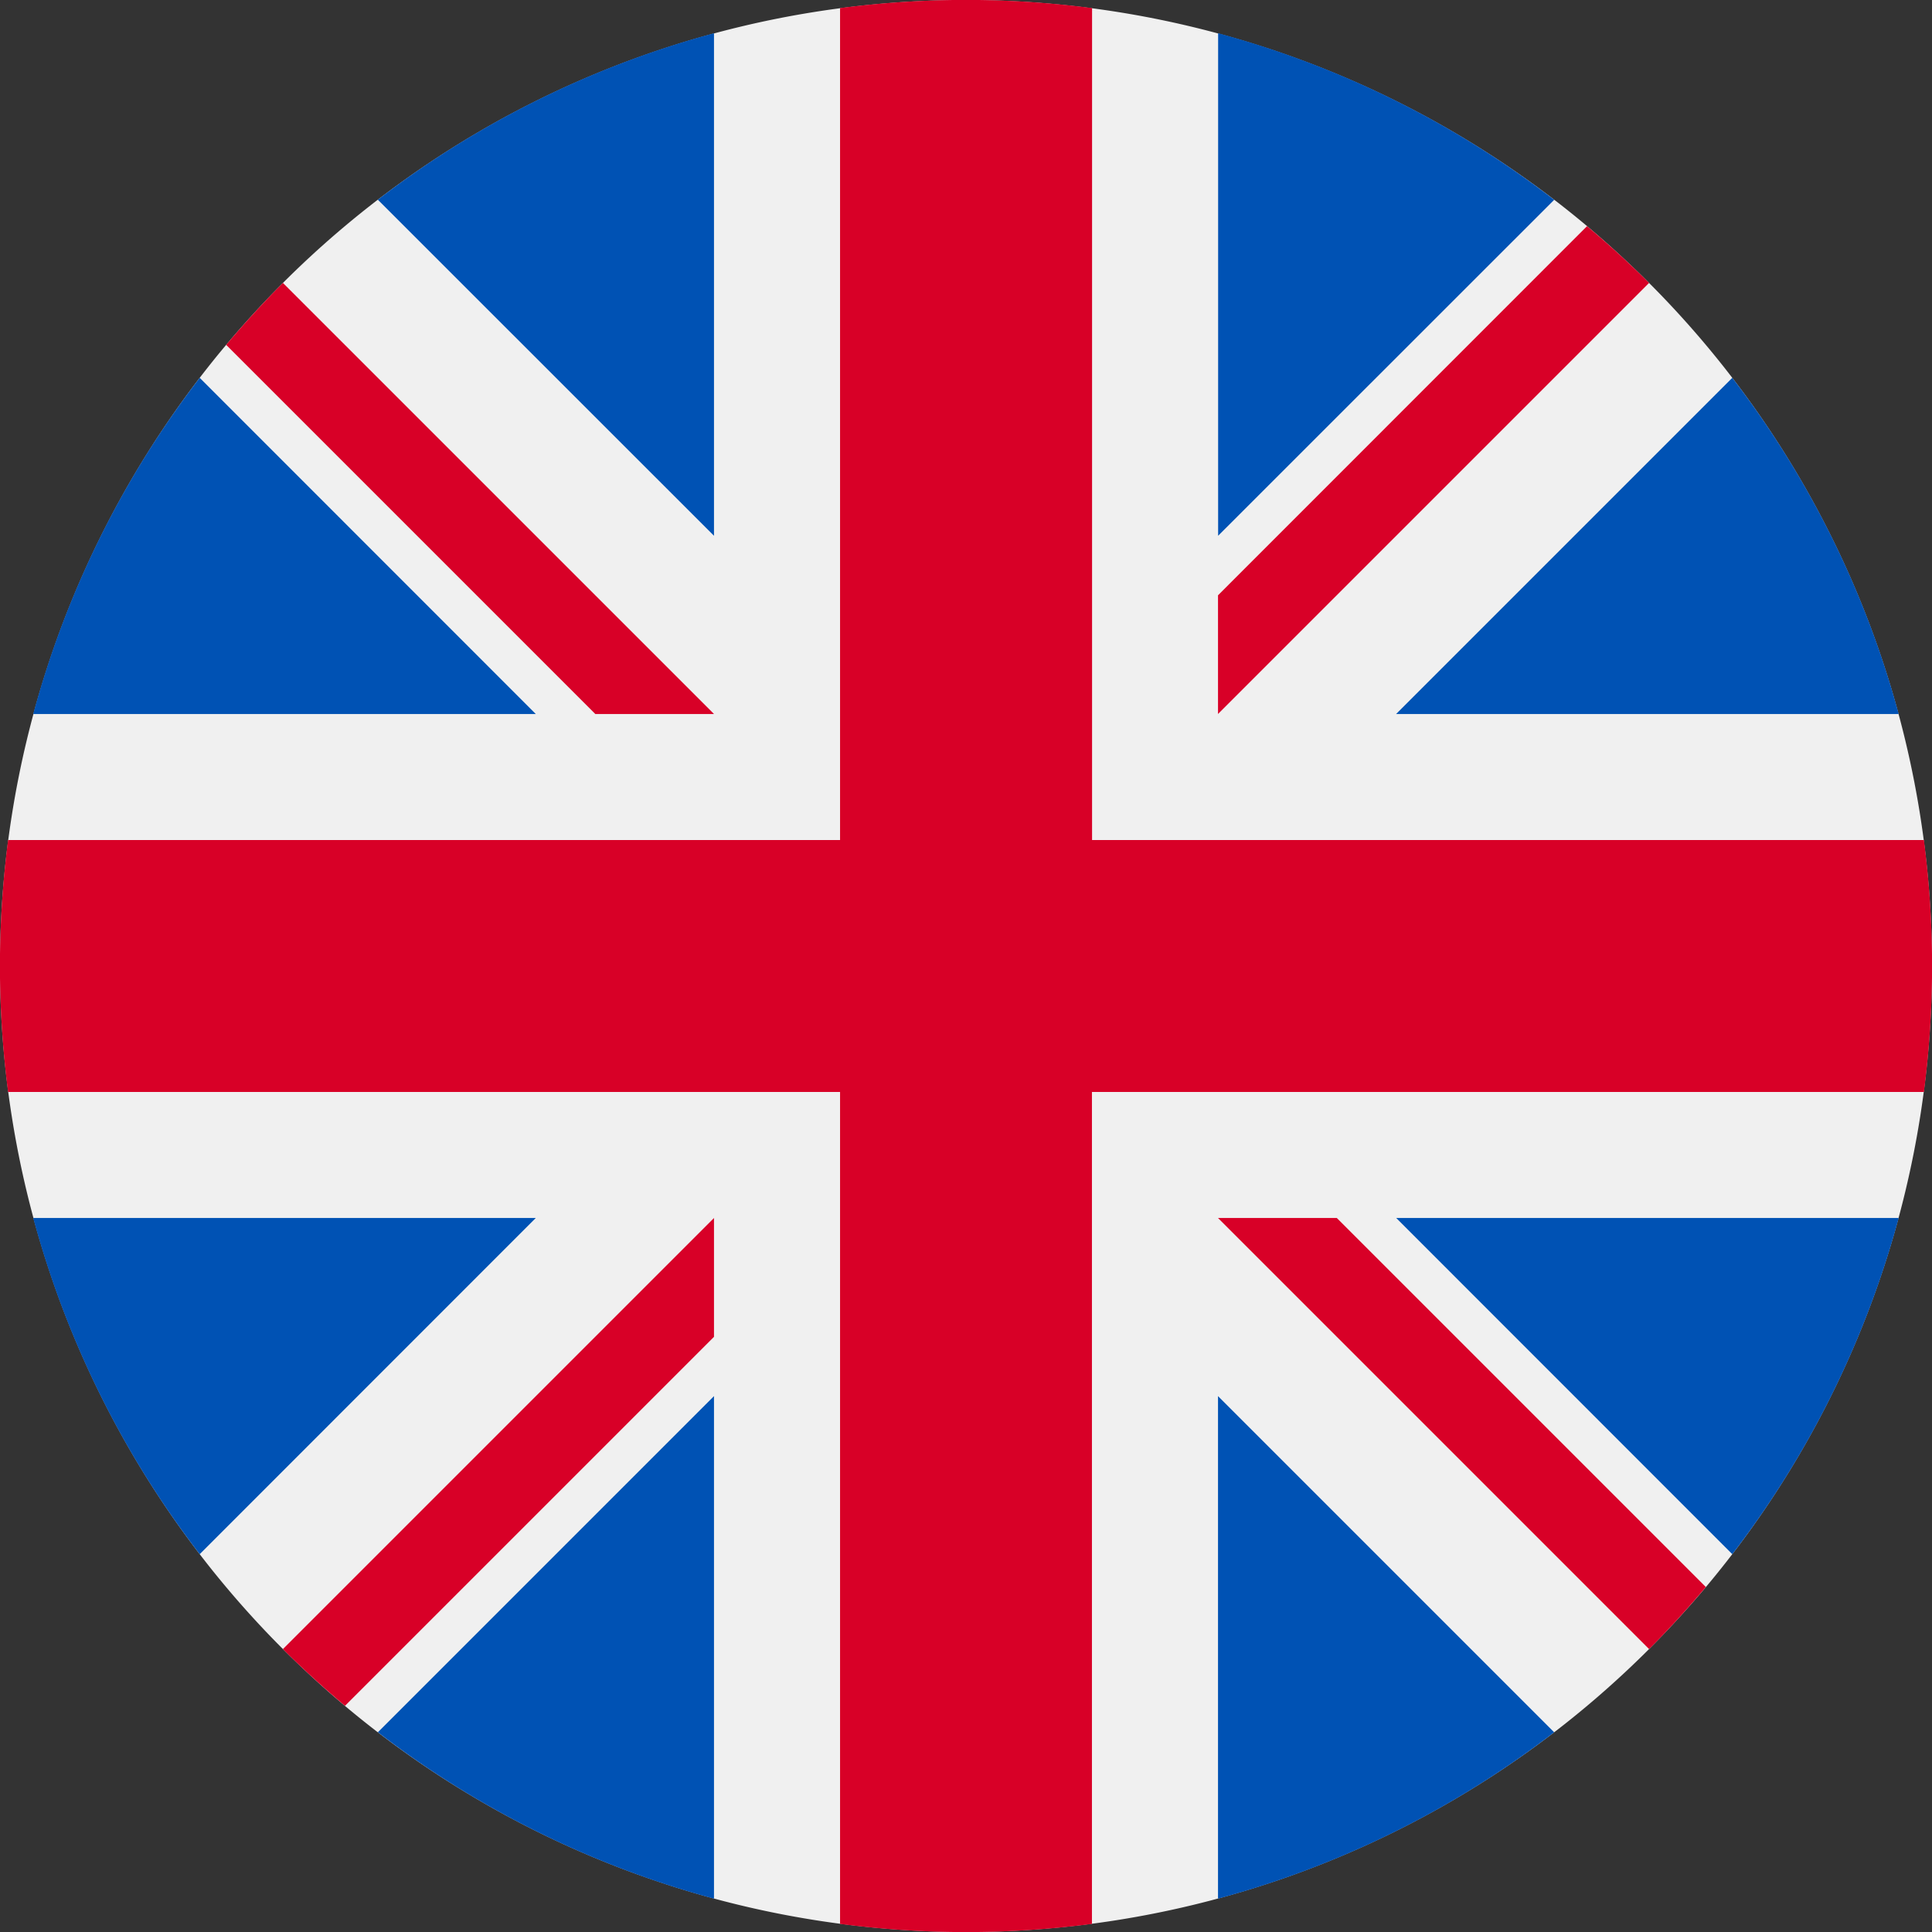 <svg xmlns="http://www.w3.org/2000/svg" width="16" height="16" fill="none"><rect width="100%" height="100%" fill="#333333" stroke="none"/><g clip-path="url(#a)"><path fill="#F0F0F0" d="M8 16A8 8 0 1 0 8 0a8 8 0 0 0 0 16Z"/><path fill="#0052B4" d="M1.654 3.129A7.97 7.97 0 0 0 .275 5.913h4.162L1.654 3.129ZM15.724 5.913a7.97 7.97 0 0 0-1.378-2.784l-2.784 2.784h4.162ZM.275 10.087a7.972 7.972 0 0 0 1.379 2.784l2.783-2.784H.275ZM12.87 1.654A7.971 7.971 0 0 0 10.088.275v4.162l2.784-2.783ZM3.13 14.346a7.97 7.97 0 0 0 2.783 1.378v-4.162l-2.784 2.784ZM5.913.275a7.972 7.972 0 0 0-2.784 1.379l2.784 2.783V.275ZM10.087 15.724a7.97 7.97 0 0 0 2.784-1.378l-2.784-2.784v4.162ZM11.563 10.087l2.783 2.784a7.97 7.97 0 0 0 1.378-2.784h-4.162Z"/><path fill="#D80027" d="M15.932 6.957H9.044V.067a8.08 8.08 0 0 0-2.087 0v6.89H.067a8.08 8.08 0 0 0 0 2.086h6.89v6.89a8.074 8.074 0 0 0 2.086 0v-6.89h6.89a8.074 8.074 0 0 0 0-2.086Z"/><path fill="#D80027" d="m10.087 10.087 3.57 3.57c.164-.164.32-.336.47-.514l-3.056-3.056h-.984ZM5.913 10.087l-3.57 3.57c.164.164.336.32.514.47l3.056-3.056v-.984ZM5.913 5.913l-3.57-3.57c-.164.164-.32.335-.47.513L4.93 5.913h.984ZM10.087 5.913l3.57-3.57a7.994 7.994 0 0 0-.514-.47L10.087 4.93v.984Z"/></g><defs><clipPath id="a"><path fill="#fff" d="M0 0h16v16H0z"/></clipPath></defs></svg>